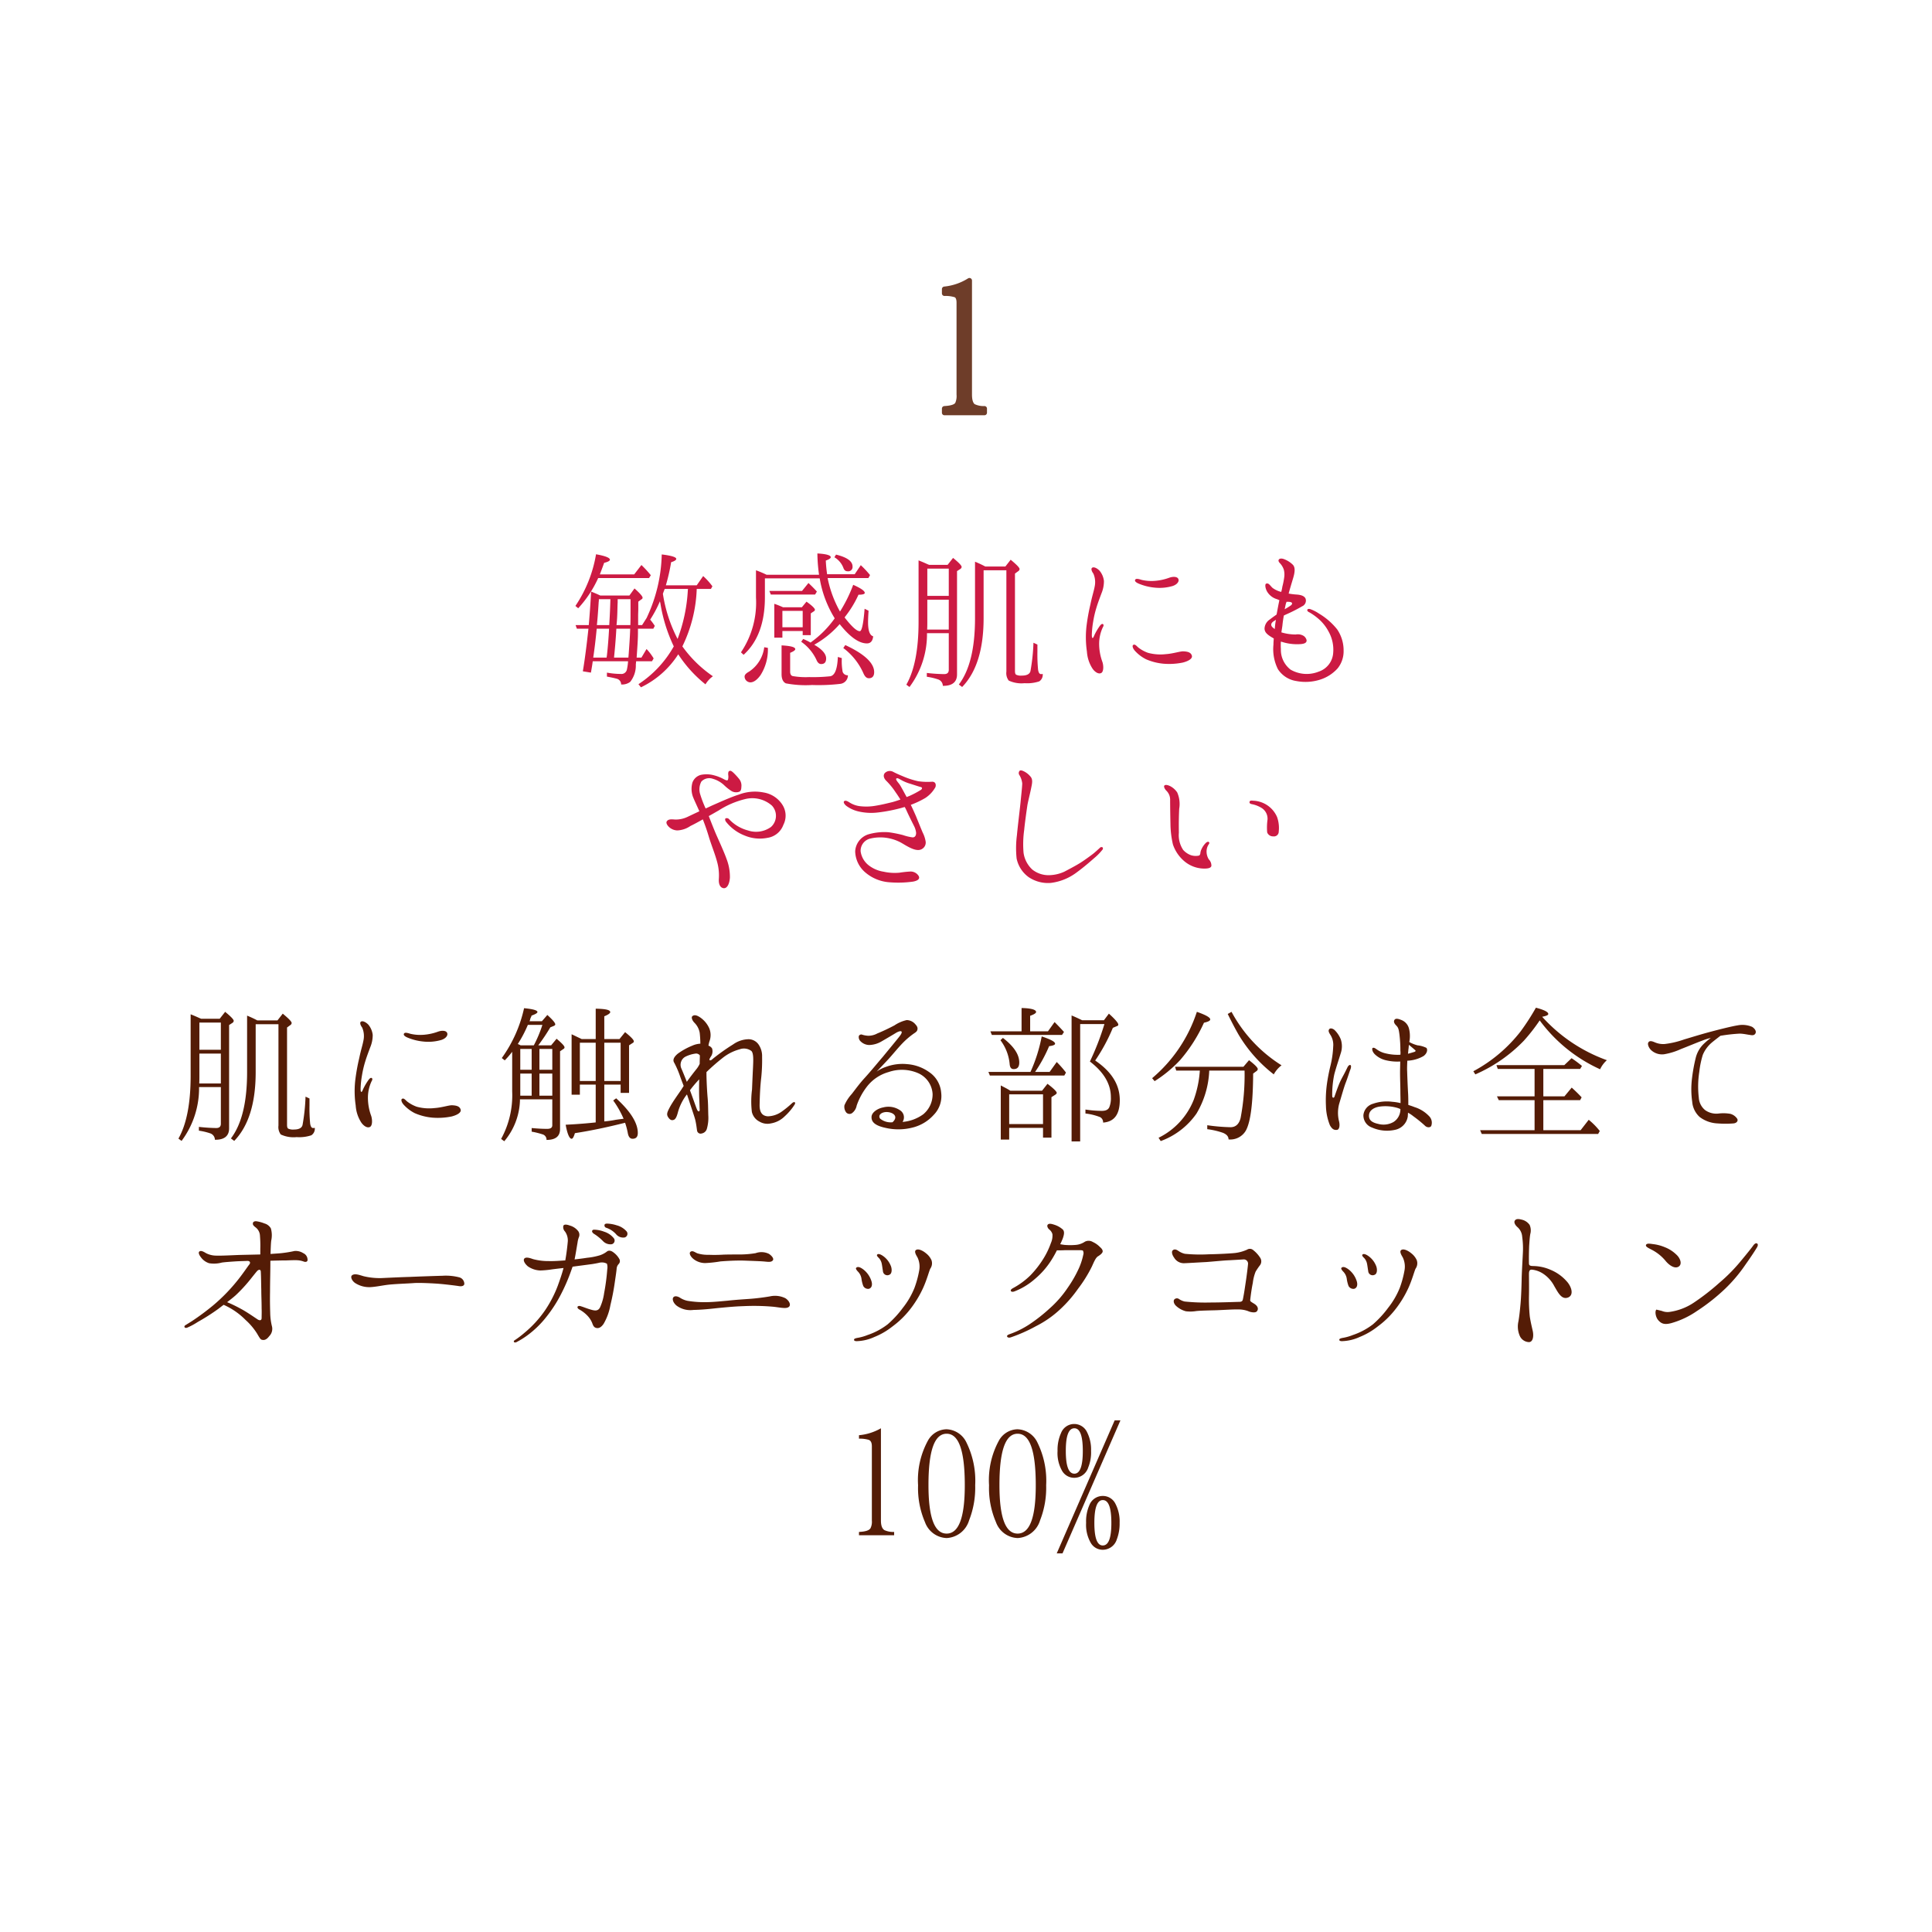 <svg xmlns="http://www.w3.org/2000/svg" width="234.094" height="234.093" viewBox="0 0 234.094 234.093">
  <g id="feature2-1r" transform="translate(-338 -1111)">
    <g id="グループ_108" data-name="グループ 108" transform="translate(0 -119)" opacity="0.8">
      <ellipse id="楕円形_9" data-name="楕円形 9" cx="117.047" cy="117.047" rx="117.047" ry="117.047" transform="translate(338 1230)" fill="none"/>
      <ellipse id="楕円形_10" data-name="楕円形 10" cx="98.172" cy="98.172" rx="98.172" ry="98.172" transform="translate(356.875 1248.875)" fill="none"/>
    </g>
    <g id="グループ_72" data-name="グループ 72" transform="translate(452.439 1144.994)">
      <path id="パス_327" data-name="パス 327" d="M50.165,131.508v-.494c.887-.049,1.41-.225,1.59-.568a2.339,2.339,0,0,0,.182-1.139V118.19c0-.519-.135-.84-.431-.966a4.044,4.044,0,0,0-1.341-.171v-.519a6.971,6.971,0,0,0,3.023-1.038v13.81c0,.741.159,1.211.476,1.435a2.785,2.785,0,0,0,1.341.272v.494Z" transform="translate(-50.165 -115.497)" fill="#6e3d29" stroke="#6e3d29" stroke-linecap="round" stroke-linejoin="round" stroke-width="0.621"/>
    </g>
    <path id="パス_885" data-name="パス 885" d="M-40.36-11.96l.22-.34a13.972,13.972,0,0,0-1.14-1.24l-.88,1.14h-4.16c.16-.42.34-.88.52-1.4.46-.12.7-.24.7-.38q0-.36-1.68-.66a15.879,15.879,0,0,1-2.5,6.26l.34.28a13.7,13.7,0,0,0,2.42-3.66ZM-45.2-5.82c-.06,1.1-.14,2.16-.26,3.22l-.04.28h-1.62c.16-1.06.3-2.24.42-3.5Zm8.3,1.24a17.64,17.64,0,0,1-1.78-5.48c.04-.1.1-.28.18-.48l.04-.1h2.82l-.02.2A19.675,19.675,0,0,1-36.9-4.58Zm-7.7,2.26c.08-.82.2-2,.28-3.5h1.68c-.04,1.14-.12,2.14-.18,3.02l-.04.48Zm-.44-7.08c-.02.78-.06,1.84-.14,3.14h-1.5c.06-.52.14-1.46.22-2.78a1.632,1.632,0,0,0,.02-.36Zm.74,3.14.02-.18c.1-1,.08-1.86.12-2.56v-.4h1.56v1.32c0,.68,0,1.3-.02,1.82Zm2.62-1.14c0-.26.02-.56.02-.82V-9.1l.38-.28a.217.217,0,0,0,.14-.2c0-.16-.32-.54-.98-1.12l-.62.86h-3.52c-.38-.18-.76-.34-1.12-.48-.06,1.28-.16,2.64-.28,4.06h-1.6l.16.44h1.4c-.22,2.02-.44,3.74-.68,5.16l.98.16c.08-.46.16-.9.22-1.38h4.28a6.218,6.218,0,0,1-.14,1,.673.673,0,0,1-.74.54A9.555,9.555,0,0,1-45.46-.5v.48c.64.12,1.06.22,1.26.28a.708.708,0,0,1,.46.68h.14a1.623,1.623,0,0,0,.96-.32,3.187,3.187,0,0,0,.68-2.1l.04-.4H-40l.2-.34a6.318,6.318,0,0,0-.86-1.14l-.62,1.04h-.58c.08-1.18.16-2.2.16-3.04v-.46h1.86l.18-.34a6.214,6.214,0,0,0-.56-.76,14.591,14.591,0,0,0,1.18-2.22l.06.26a19.123,19.123,0,0,0,1.62,5.2A13.184,13.184,0,0,1-41.64.9l.3.38a11,11,0,0,0,4.52-4A15.434,15.434,0,0,0-33.52.92a3.257,3.257,0,0,1,.9-.98,14.835,14.835,0,0,1-3.7-3.62,17.115,17.115,0,0,0,1.74-6.96h1.72l.18-.32A8.05,8.05,0,0,0-33.8-12.2l-.78,1.12h-3.74a23.549,23.549,0,0,0,.64-2.8c.4-.12.62-.26.62-.4,0-.22-.6-.4-1.76-.54a18.825,18.825,0,0,1-1.74,7.5l-.08.18-.56.88h-.48Zm24.2,5c-.06,1.46-.36,2.24-.92,2.34a19.777,19.777,0,0,1-2.56.1,9.2,9.2,0,0,1-1.98-.12c-.2-.04-.32-.22-.32-.54V-2.9c.4-.16.62-.32.62-.44,0-.26-.56-.4-1.66-.46V-.32c0,.58.18.96.52,1.12A12.865,12.865,0,0,0-20.6,1,22.518,22.518,0,0,0-17.18.86a1.043,1.043,0,0,0,.92-1.04A.63.63,0,0,1-16.9-.6,7.292,7.292,0,0,1-17-2.26Zm.66-1.08A7.712,7.712,0,0,1-14.4-.46c.18.42.38.64.68.64.42,0,.64-.26.64-.74,0-1.1-1.18-2.2-3.5-3.28Zm-9.58-.1A4.155,4.155,0,0,1-28.24-.62c-.36.2-.54.38-.54.6a.7.7,0,0,0,.18.46.738.738,0,0,0,.52.24c.38,0,.8-.28,1.22-.86a5.767,5.767,0,0,0,.9-3.32Zm.62-6.82.18.44h5.36l.22-.36c-.26-.3-.6-.64-1.02-1.04l-.78.96Zm7.88-4.08a2.542,2.542,0,0,1,1.08,1.26c.1.3.26.44.52.44a.524.524,0,0,0,.6-.58c0-.64-.68-1.12-2-1.44Zm-3.84,6.5V-6H-24.2V-7.98Zm-2.38-.44c-.36-.16-.7-.3-1.06-.42v4.1h.98v-.8h2.46v.5h.98V-7.68l.36-.24c.1-.06.14-.12.14-.2,0-.16-.34-.5-1.02-.98l-.56.68Zm6.9.52a13.779,13.779,0,0,1-1.5-4.06h4.94l.2-.36a11.942,11.942,0,0,0-1.12-1.2l-.74,1.1h-3.34a15.534,15.534,0,0,1-.16-1.66c.4-.14.6-.28.6-.4,0-.24-.54-.4-1.62-.46a20.236,20.236,0,0,0,.2,2.58h-6.36a12.285,12.285,0,0,0-1.28-.54v3.28a10.8,10.8,0,0,1-1.82,6.66l.32.3c1.7-1.54,2.58-3.86,2.58-6.96v-2.3h6.64a13.349,13.349,0,0,0,1.82,4.84,12.2,12.2,0,0,1-2.8,2.84l-.12.1a9.562,9.562,0,0,0-.9-.44l-.24.34a5.54,5.54,0,0,1,1.84,2.18c.14.34.32.52.58.52.4,0,.6-.22.6-.68,0-.54-.48-1.1-1.44-1.66a11.631,11.631,0,0,0,3.08-2.5q1.86,2.34,3.3,2.34c.44,0,.7-.28.76-.86-.42-.12-.62-.7-.62-1.7,0-.32.02-.8.06-1.4l-.48-.24c-.14,1.82-.34,2.72-.58,2.72-.38,0-.98-.56-1.84-1.66l.06-.1a12.721,12.721,0,0,0,1.62-2.66c.52,0,.76-.08.76-.22,0-.24-.46-.56-1.4-.98A17.443,17.443,0,0,1-17.22-7.9Zm20.16-5V-.62A1.488,1.488,0,0,0,3.22.46,3.639,3.639,0,0,0,5.14.78,4.648,4.648,0,0,0,6.92.56a.942.942,0,0,0,.42-.9c-.06,0-.1.02-.16.02-.22.02-.34-.16-.4-.54a19.584,19.584,0,0,1-.08-2.2V-3.9l-.48-.22A23.459,23.459,0,0,1,5.86-.7c-.08.38-.46.56-1.04.56a1.368,1.368,0,0,1-.68-.1c-.1-.04-.16-.2-.16-.44V-12.5l.38-.28a.348.348,0,0,0,.18-.26c0-.18-.36-.54-1.08-1.14l-.64.82H.38a13.615,13.615,0,0,0-1.24-.58V-7.1C-.86-3.48-1.5-.8-2.82.94l.4.3C-.68-.56.18-3.34.18-7.1v-5.8Zm-9.6,7.18c.02-.34.02-.66.02-.92v-2.7h2.6v3.62Zm2.62-7.38v3.3h-2.6v-3.3Zm-2.58-.54c-.52-.24-.88-.38-1.08-.46v7.44c0,3.3-.48,5.86-1.48,7.62l.38.28A10.671,10.671,0,0,0-6.68-5.28h2.64V-.84c0,.34-.18.52-.56.52A20.526,20.526,0,0,1-6.7-.46V0A7.629,7.629,0,0,1-5.34.32a.835.835,0,0,1,.58.78c1.14.02,1.72-.46,1.72-1.38V-12.8l.4-.26a.343.343,0,0,0,.16-.24c0-.18-.36-.54-1.04-1.1l-.66.84H-6.42ZM18.32-3.86c-.16.08-.08.4.18.7a4.635,4.635,0,0,0,1.36,1.04,6.873,6.873,0,0,0,2.12.54,8.292,8.292,0,0,0,2.34-.14c.7-.18,1.24-.5,1.08-.88-.14-.4-.6-.46-1.04-.48-.42,0-1.22.28-2.1.34A5.725,5.725,0,0,1,20.1-2.9a4.2,4.2,0,0,1-1.12-.6C18.76-3.66,18.54-4,18.32-3.86ZM20.9-10.8a5.626,5.626,0,0,0,2.2-.2c.58-.2.82-.6.66-.88-.14-.26-.62-.28-1.08-.12a6.5,6.5,0,0,1-1.74.38,5.241,5.241,0,0,1-1.62-.12c-.44-.14-.7-.18-.78,0s.16.34.44.46A6.6,6.6,0,0,0,20.9-10.8ZM12.7-3.04a4.279,4.279,0,0,0,.68,2.06c.28.4.7.68,1.02.54.32-.12.34-.82.18-1.34a6.393,6.393,0,0,1-.4-2.24,4.678,4.678,0,0,1,.44-1.96c.1-.16.14-.32.02-.4-.12-.06-.24.04-.38.22a7.292,7.292,0,0,0-.64,1.08c-.08.18-.14.38-.24.38-.08,0-.1-.24-.08-.58a10.979,10.979,0,0,1,.16-1.42,12.345,12.345,0,0,1,.4-1.7c.16-.54.46-1.32.6-1.7a3.853,3.853,0,0,0,.3-1.5,2.356,2.356,0,0,0-.54-1.26c-.28-.28-.68-.5-.9-.34-.16.14-.02.46.16.7a2.574,2.574,0,0,1,.16,1.56c-.12.64-.3,1.12-.52,2.18a24.072,24.072,0,0,0-.48,2.7A11.911,11.911,0,0,0,12.7-3.04ZM35.18-6c-.24-.24-.2-.52.2-.76.08-.04.14-.1.22-.14a9.007,9.007,0,0,0-.14,1.12A2.689,2.689,0,0,1,35.18-6Zm1.96-3.08c.56.02.46.3.26.44a7.769,7.769,0,0,1-.74.46c.06-.26.1-.54.18-.78a.284.284,0,0,0,.04-.12Zm5.88,3.34a8.073,8.073,0,0,0-2.18-1.9,4.72,4.72,0,0,0-1.04-.54c-.14-.06-.34-.06-.38.04-.08.14.06.26.24.34a6.817,6.817,0,0,1,1,.7,5.333,5.333,0,0,1,1.36,1.7,4.457,4.457,0,0,1,.52,2.48,2.565,2.565,0,0,1-1.76,2.3,3.9,3.9,0,0,1-3.4-.24,3.019,3.019,0,0,1-1.18-2.5,6.75,6.75,0,0,1,0-.9c.16.04.34.1.5.14a6.068,6.068,0,0,0,1.94.16c.4-.04.6-.14.66-.32.08-.18-.12-.54-.36-.68A1.36,1.36,0,0,0,38-5.12a6.022,6.022,0,0,1-1.74-.26c.04-.26.08-.5.12-.78q.06-.63.18-1.26c.16-.08.34-.16.52-.24a18.023,18.023,0,0,0,1.7-.88.744.744,0,0,0,.42-.9c-.12-.32-.5-.48-1.08-.52a8.191,8.191,0,0,1-.98-.12c.16-.6.36-1.24.5-1.72.26-.82.34-1.44,0-1.78a3.042,3.042,0,0,0-1.14-.7c-.28-.08-.48-.04-.56.1s.02.3.2.48a2.092,2.092,0,0,1,.42.74,2.387,2.387,0,0,1,.04.94,9.7,9.7,0,0,1-.22,1.1,4.679,4.679,0,0,1-.14.64,2.945,2.945,0,0,1-1.04-.48c-.3-.26-.46-.64-.78-.52-.16.04-.14.5.1.94a2.052,2.052,0,0,0,1.14.92c.14.04.24.1.36.14-.1.44-.2,1-.34,1.74-.34.24-.62.44-.82.6a1.383,1.383,0,0,0-.64,1.08c0,.44.28.72.88,1.08.08.04.16.1.24.14-.02.24-.04.5-.04.74a5.431,5.431,0,0,0,.54,2.98A3.235,3.235,0,0,0,38.08.52,5.871,5.871,0,0,0,40.92.36a4.805,4.805,0,0,0,2.16-1.38,3.3,3.3,0,0,0,.72-2.14A4.52,4.52,0,0,0,43.02-5.74Zm-69.5,19.76a5.451,5.451,0,0,0-3,.26c-1.02.32-2.32.92-3.24,1.32-.22.1-.5.24-.78.36a13.083,13.083,0,0,1-.64-1.66,2,2,0,0,1,.12-1.6,1.319,1.319,0,0,1,1.38-.34,3.346,3.346,0,0,1,1.36.76,5.676,5.676,0,0,0,.9.72,1.087,1.087,0,0,0,.98.08c.24-.14.22-.44.24-.74a1.287,1.287,0,0,0-.3-.82,8.391,8.391,0,0,0-.58-.64c-.18-.18-.38-.36-.52-.32-.22.02-.22.3-.2.52a1.352,1.352,0,0,1-.04.58c-.12.12-.32,0-.52-.1a5.038,5.038,0,0,0-1.1-.44,3.46,3.46,0,0,0-1.62-.08,1.484,1.484,0,0,0-1.06.94,2.807,2.807,0,0,0,.06,1.72c.18.46.48,1.08.78,1.76-.6.28-1.14.54-1.44.68a3.307,3.307,0,0,1-1.52.32c-.46-.04-.82-.06-1,.24-.1.2.08.48.3.68a1.54,1.54,0,0,0,1,.4,3.069,3.069,0,0,0,1.58-.54c.34-.16.9-.46,1.5-.8.26.66.52,1.4.76,2.22.36,1.14.76,2.08,1.02,3.12a6.092,6.092,0,0,1,.16,1.88c-.04.6.14,1.06.58,1.12.42.04.7-.5.76-1.26a6.007,6.007,0,0,0-.42-2.32c-.28-.8-.96-2.28-1.24-2.92-.22-.5-.6-1.46-.9-2.24.44-.24.88-.5,1.2-.68a10.433,10.433,0,0,1,3.14-1.36,3.6,3.6,0,0,1,3.32.78,1.819,1.819,0,0,1-.12,2.58,3.083,3.083,0,0,1-2.8.42,4.8,4.8,0,0,1-2.26-1.34.379.379,0,0,0-.44-.12c-.08.04-.08.24.04.4a5.364,5.364,0,0,0,2.32,1.7,4.722,4.722,0,0,0,2.7.26,2.43,2.43,0,0,0,1.94-1.58,2.429,2.429,0,0,0-.14-2.46A3.333,3.333,0,0,0-26.48,14.02Zm20.4-1.3a7.869,7.869,0,0,1-1.66-.06,10.08,10.08,0,0,1-1.9-.62c-.44-.18-.84-.36-1.14-.52a.849.849,0,0,0-1.02.16c-.24.3-.08.68.22.96A8.464,8.464,0,0,1-10.48,14c.16.22.36.52.58.88-.36.12-.7.24-1.02.32-.66.16-1.32.32-1.94.42a6.486,6.486,0,0,1-1.96.06,3,3,0,0,1-1.2-.42c-.2-.12-.5-.34-.7-.18-.12.12.02.36.26.56a3.945,3.945,0,0,0,1.4.66,6.793,6.793,0,0,0,2.48.14A19.376,19.376,0,0,0-9.8,15.9l.42-.12a4.2,4.2,0,0,1,.26.52c.34.74.74,1.52.88,1.8a2.427,2.427,0,0,1,.24.78c.02.38-.16.6-.44.58a5.936,5.936,0,0,1-1.16-.28,14.933,14.933,0,0,0-1.74-.34,6.97,6.97,0,0,0-2.46.26,2.283,2.283,0,0,0-1.58,2.06,3.465,3.465,0,0,0,1.24,2.56,5.029,5.029,0,0,0,2.88,1.18,13.1,13.1,0,0,0,2.9-.08c.62-.12.86-.36.66-.7a1.141,1.141,0,0,0-.98-.52,11.924,11.924,0,0,0-1.32.14,6.185,6.185,0,0,1-1.94-.12,3.916,3.916,0,0,1-1.76-.74,2.591,2.591,0,0,1-1.02-1.72,1.515,1.515,0,0,1,1.2-1.56,5.219,5.219,0,0,1,2.36,0,5.163,5.163,0,0,1,1.54.62c.96.58,1.8,1.02,2.38.62a.891.891,0,0,0,.4-.86,3.638,3.638,0,0,0-.36-1.1c-.18-.42-.6-1.46-.82-2-.14-.32-.38-.86-.62-1.36A11.055,11.055,0,0,0-6.9,14.7a3.751,3.751,0,0,0,1.24-1.32C-5.56,13.1-5.62,12.7-6.08,12.72Zm-1.36,1a11.633,11.633,0,0,1-1.36.72c-.1.04-.22.08-.34.14-.3-.54-.72-1.34-.88-1.56-.18-.24-.48-.56-.38-.68.12-.12.32.02.58.16a5.037,5.037,0,0,0,1.1.46c.5.16,1.04.34,1.28.4C-7.22,13.4-7.24,13.6-7.44,13.72ZM4.22,19.18a12.079,12.079,0,0,0-.04,2.84,3.7,3.7,0,0,0,1.46,2.26,4.194,4.194,0,0,0,2.68.7,6.513,6.513,0,0,0,3.12-1.26c1.04-.76,1.9-1.54,2.32-1.9a6.476,6.476,0,0,0,.8-.84.225.225,0,0,0,.02-.32.278.278,0,0,0-.34.1c-.1.08-.58.54-.88.76-.32.24-1.08.8-1.58,1.1-.52.32-1.4.78-1.82,1a4.649,4.649,0,0,1-1.76.42,3.166,3.166,0,0,1-2.12-.68,3.405,3.405,0,0,1-1.06-2.04,12.5,12.5,0,0,1,.08-2.78c.06-.7.32-2.56.4-3.06.1-.52.34-1.46.44-1.98.1-.5.24-1.02-.06-1.38a2.414,2.414,0,0,0-.78-.64c-.2-.1-.44-.2-.56-.08a.419.419,0,0,0-.02.52,2.411,2.411,0,0,1,.34,1c0,.4-.14,1.6-.2,2.26C4.6,15.8,4.28,18.44,4.22,19.18ZM32.7,15.44a3.521,3.521,0,0,1,1.2.48,1.538,1.538,0,0,1,.68,1.4,6.942,6.942,0,0,0-.04,1.54.749.749,0,0,0,.74.48.576.576,0,0,0,.66-.58,3.957,3.957,0,0,0-.2-1.76,3.275,3.275,0,0,0-2.88-1.98c-.32-.04-.44,0-.46.16C32.38,15.3,32.46,15.4,32.7,15.44Zm-10.34-1.6a1.527,1.527,0,0,1,.42,1.14c0,.62.02,1.96.04,2.84a11.569,11.569,0,0,0,.3,2.5,4.577,4.577,0,0,0,1.44,2.08,3.76,3.76,0,0,0,2.22.84c.5.02.94-.04,1-.32a1.07,1.07,0,0,0-.32-.8,1.82,1.82,0,0,1-.26-1.06,1.523,1.523,0,0,1,.26-.76c.1-.12.08-.24,0-.28-.04-.06-.22-.02-.36.12a2.561,2.561,0,0,0-.54.8,1.383,1.383,0,0,0-.12.48c-.02.08-.06.24-.22.26a1.883,1.883,0,0,1-.92-.06,2.322,2.322,0,0,1-.94-.64,3.21,3.21,0,0,1-.52-2.08c-.02-1.2,0-2.06.04-2.9a3.479,3.479,0,0,0-.24-1.98,2.29,2.29,0,0,0-.84-.76c-.2-.1-.62-.26-.74-.04C22,13.38,22.18,13.68,22.36,13.84Z" transform="translate(457 1193)" fill="#cc1a43"/>
    <path id="パス_1228" data-name="パス 1228" d="M-85.26-12.9V-.62A1.488,1.488,0,0,0-84.98.46a3.639,3.639,0,0,0,1.92.32A4.648,4.648,0,0,0-81.28.56a.942.942,0,0,0,.42-.9c-.06,0-.1.02-.16.02-.22.02-.34-.16-.4-.54a19.583,19.583,0,0,1-.08-2.2V-3.9l-.48-.22A23.459,23.459,0,0,1-82.34-.7c-.08.38-.46.56-1.04.56a1.368,1.368,0,0,1-.68-.1c-.1-.04-.16-.2-.16-.44V-12.5l.38-.28a.348.348,0,0,0,.18-.26c0-.18-.36-.54-1.08-1.14l-.64.82h-2.44a13.615,13.615,0,0,0-1.24-.58V-7.1c0,3.62-.64,6.3-1.96,8.04l.4.3c1.74-1.8,2.6-4.58,2.6-8.34v-5.8Zm-9.6,7.18c.02-.34.02-.66.02-.92v-2.7h2.6v3.62Zm2.62-7.38v3.3h-2.6v-3.3Zm-2.58-.54c-.52-.24-.88-.38-1.08-.46v7.44c0,3.3-.48,5.86-1.48,7.62l.38.28a10.671,10.671,0,0,0,2.12-6.52h2.64V-.84c0,.34-.18.52-.56.52a20.526,20.526,0,0,1-2.1-.14V0a7.629,7.629,0,0,1,1.36.32.835.835,0,0,1,.58.78c1.14.02,1.72-.46,1.72-1.38V-12.8l.4-.26a.343.343,0,0,0,.16-.24c0-.18-.36-.54-1.04-1.1l-.66.84h-2.24Zm24.54,9.78c-.16.08-.08.4.18.7a4.635,4.635,0,0,0,1.36,1.04,6.873,6.873,0,0,0,2.12.54,8.292,8.292,0,0,0,2.34-.14c.7-.18,1.24-.5,1.08-.88-.14-.4-.6-.46-1.04-.48-.42,0-1.22.28-2.1.34A5.725,5.725,0,0,1-68.5-2.9a4.2,4.2,0,0,1-1.12-.6C-69.84-3.66-70.06-4-70.28-3.86Zm2.58-6.94a5.626,5.626,0,0,0,2.2-.2c.58-.2.82-.6.66-.88-.14-.26-.62-.28-1.08-.12a6.5,6.5,0,0,1-1.74.38,5.241,5.241,0,0,1-1.62-.12c-.44-.14-.7-.18-.78,0s.16.34.44.46A6.6,6.6,0,0,0-67.7-10.8Zm-8.2,7.76a4.279,4.279,0,0,0,.68,2.06c.28.4.7.68,1.02.54.32-.12.34-.82.18-1.34a6.393,6.393,0,0,1-.4-2.24,4.678,4.678,0,0,1,.44-1.96c.1-.16.14-.32.02-.4-.12-.06-.24.04-.38.22a7.291,7.291,0,0,0-.64,1.08c-.08.18-.14.38-.24.38-.08,0-.1-.24-.08-.58a10.978,10.978,0,0,1,.16-1.42,12.345,12.345,0,0,1,.4-1.7c.16-.54.46-1.32.6-1.7a3.853,3.853,0,0,0,.3-1.5,2.356,2.356,0,0,0-.54-1.26c-.28-.28-.68-.5-.9-.34-.16.14-.02.46.16.7a2.574,2.574,0,0,1,.16,1.56c-.12.64-.3,1.12-.52,2.18a24.071,24.071,0,0,0-.48,2.7A11.911,11.911,0,0,0-75.9-3.04Zm32.1-7.62v4.64h-1.98v-4.64Zm-3.02,4.64h-1.92v-4.64h1.92Zm-1.7-5.08-.16-.08c-.36-.16-.7-.34-1.06-.5v7.32h1V-5.58h1.92V-1c-.76.08-1.96.2-3.64.28.2,1.12.46,1.7.72,1.7.14,0,.26-.22.4-.68,1.84-.28,3.86-.7,6.08-1.26a8.879,8.879,0,0,1,.32,1.2c.08.5.28.74.58.74.42,0,.64-.22.64-.7,0-1.2-.86-2.6-2.62-4.2l-.36.26a11.506,11.506,0,0,1,1.26,2.22c-.06,0-.36.04-.94.12a12.051,12.051,0,0,1-1.22.18l-.18.02V-5.58h1.98v1h1.02v-5.76l.46-.3a.214.214,0,0,0,.12-.18c0-.18-.34-.54-1.06-1.12l-.68.84h-1.84v-2.76c.5-.2.72-.38.72-.5,0-.28-.58-.4-1.76-.42v3.68Zm-7.44,4.18h1.38v2.68h-1.38Zm1.38-2.98v2.52h-1.38V-9.9Zm-1.34-.44a2.833,2.833,0,0,0-.34-.16,14.827,14.827,0,0,0,1.22-2.32h1.76a15.092,15.092,0,0,1-1.04,2.48Zm2.28,2.96V-9.9h1.56v2.52Zm0,3.14V-6.92h1.56v2.68Zm1.56,3.58c0,.28-.18.44-.62.44-.64,0-1.24-.04-1.88-.1V.12a9.333,9.333,0,0,1,1.3.32.663.663,0,0,1,.5.68c1.1,0,1.64-.44,1.64-1.32V-9.62l.44-.3a.191.191,0,0,0,.1-.18c0-.16-.32-.5-.96-1.04l-.66.8h-1.56a23,23,0,0,0,1.46-2.18l.44-.18c.12-.06.16-.12.16-.18q0-.27-.96-1.14l-.66.76h-1.5l.06-.14a1.032,1.032,0,0,1,.12-.36.46.46,0,0,0,.06-.18c.5-.18.72-.32.72-.44,0-.2-.54-.36-1.62-.46A16.329,16.329,0,0,1-58.2-8.8l.36.28a10.411,10.411,0,0,0,.9-1.04v4.8A11.013,11.013,0,0,1-58.28,1l.38.28A8.048,8.048,0,0,0-56-3.62V-3.8h3.92Zm29.06-2.68a12.178,12.178,0,0,1-1.22,1,3.018,3.018,0,0,1-1.72.6c-.62-.04-1.02-.4-1-1.4.02-.98.06-2.14.2-3.32a20.551,20.551,0,0,0,.1-2.5,2.453,2.453,0,0,0-.44-1.5,1.485,1.485,0,0,0-1.24-.62,3.336,3.336,0,0,0-1.82.62A25.057,25.057,0,0,0-32.64-8.7c-.22.22-.34.2-.4.12-.04-.04.08-.26.24-.5a1.14,1.14,0,0,0,.08-.88.806.806,0,0,0-.44-.34,3.96,3.96,0,0,1,.12-.52,2.154,2.154,0,0,0-.02-1.58,3.138,3.138,0,0,0-1.04-1.28c-.42-.3-.76-.4-1-.2-.16.12-.06.48.22.78a2.283,2.283,0,0,1,.66,1.24,12.308,12.308,0,0,1,.08,1.32,2.7,2.7,0,0,0-.98.24,8.2,8.2,0,0,0-1.74.96c-.46.38-.68.76-.44,1.12a11.355,11.355,0,0,1,.74,1.74c.1.28.24.64.4,1.06-.1.16-.2.3-.28.44-.52.76-1.04,1.48-1.38,2.1-.34.64-.44.88-.24,1.22.22.34.42.44.66.36.24-.06.4-.36.56-1a6.209,6.209,0,0,1,1.06-2.08h.02c.08.2.14.42.22.64.34,1.06.62,1.84.78,2.42.14.6.18,1.06.22,1.3a.432.432,0,0,0,.56.36.789.789,0,0,0,.62-.54,4.822,4.822,0,0,0,.18-1.68c-.02-.88-.02-1.46-.08-2.12-.06-.68-.12-1.74-.14-2.76V-7.1a25.3,25.3,0,0,1,1.94-1.7,5.709,5.709,0,0,1,2.08-1.06,1.526,1.526,0,0,1,1.42.2c.28.28.24,1.1.2,2-.04.8-.08,1.7-.12,2.68a11.093,11.093,0,0,0-.02,2.7,1.755,1.755,0,0,0,.92,1.18,1.889,1.889,0,0,0,1.38.22,3.091,3.091,0,0,0,1.68-.86,7,7,0,0,0,1.2-1.42C-22.54-3.46-22.78-3.56-23.02-3.34Zm-11.54.74c-.14-.34-.48-1.34-.84-2.3a15.2,15.2,0,0,1,1.12-1.32c-.02.86-.02,1.62,0,2.22.04.82.04,1.2.06,1.46C-34.22-2.28-34.42-2.24-34.56-2.6Zm.34-5.5a3.05,3.05,0,0,1-.46.72c-.22.28-.68.86-1.1,1.46-.26-.66-.48-1.2-.68-1.66a1.112,1.112,0,0,1,.5-1.38,3.879,3.879,0,0,1,1.24-.38.558.558,0,0,1,.52.22C-34.2-8.82-34.22-8.46-34.22-8.1ZM-4.96-4.6A3.323,3.323,0,0,0-6.42-7.1a5.257,5.257,0,0,0-2.64-.96,5.767,5.767,0,0,0-2.62.34,4.243,4.243,0,0,0-1.1.56c.94-.98,1.42-1.5,1.42-1.5.48-.52,1.14-1.34,1.68-1.9a9.546,9.546,0,0,1,1.42-1.22c.28-.18.38-.28.42-.46s.02-.36-.24-.64a1.4,1.4,0,0,0-1.06-.52,4.366,4.366,0,0,0-1.48.64c-.68.36-1.48.74-2.08.98a2.273,2.273,0,0,1-1.12.28,2.974,2.974,0,0,1-.68-.12.32.32,0,0,0-.44.16.7.7,0,0,0,.22.64,1.531,1.531,0,0,0,1.04.44,3.1,3.1,0,0,0,1.5-.44c.56-.32,1.54-.9,1.76-1.04.2-.12.54-.26.64-.16.1.08,0,.3-.22.58-.22.3-1.6,1.96-2.02,2.48-.44.5-1.52,1.82-2.2,2.56s-1.2,1.48-1.58,1.96a4.85,4.85,0,0,0-.88,1.36,1.114,1.114,0,0,0,.22.88.541.541,0,0,0,.66.1,1.447,1.447,0,0,0,.6-.94A8.037,8.037,0,0,1-14-5.28,5.033,5.033,0,0,1-11.34-7.1a4.951,4.951,0,0,1,3.56.12A2.937,2.937,0,0,1-6-4.44,3.122,3.122,0,0,1-7.14-1.98a4.95,4.95,0,0,1-2.5.92A1.008,1.008,0,0,0-9.9-2.44a2.5,2.5,0,0,0-2.08-.38c-.66.12-1.44.6-1.42,1.2,0,.6.48,1.02,1.7,1.28A6.894,6.894,0,0,0-8.5-.36,5.092,5.092,0,0,0-5.84-1.94,3.246,3.246,0,0,0-4.96-4.6Zm-5.9,3.58a2.035,2.035,0,0,1-1.5-.44c-.28-.4.12-.78.76-.8C-10.78-2.26-10.08-1.72-10.86-1.02ZM2.22-10.96A5.619,5.619,0,0,1,3.34-8.04c.04.4.2.58.48.58.46,0,.68-.26.68-.8,0-.98-.66-1.96-1.98-2.98ZM13.7-8.5a22,22,0,0,0,2.14-3.96l.52-.22c.12-.04.14-.1.14-.18,0-.18-.38-.64-1.14-1.32l-.6.8H12.12c-.34-.16-.74-.36-1.28-.58V1.3h1.04V-12.92h2.94a32.2,32.2,0,0,1-1.76,4.54c1.72,1.32,2.54,2.76,2.54,4.32a2.846,2.846,0,0,1-.2,1.24c-.14.28-.42.42-.9.42a13.612,13.612,0,0,1-1.98-.16v.48a6.985,6.985,0,0,1,1.78.44.709.709,0,0,1,.36.66c1.36-.1,2.02-1,2.02-2.72C16.68-5.56,15.7-7.14,13.7-8.5ZM.76-7.12l.18.44H9.96l.2-.36A11.925,11.925,0,0,0,9.04-8.32l-.86,1.2H6.42a17.8,17.8,0,0,0,1.7-3.12q.72-.09.72-.3c0-.24-.54-.52-1.62-.88a18.825,18.825,0,0,1-1.36,4.3ZM1-12.04l.18.44h8.5l.24-.36q-.51-.57-1.14-1.2l-.8,1.12H5.82v-1.88c.46-.16.72-.32.72-.46,0-.28-.6-.46-1.76-.48v2.82ZM7.38-4.4V-.8H3.28V-4.4ZM3.42-4.84c-.44-.28-.82-.46-1.16-.64V1.08H3.28V-.34h4.1V.84H8.4v-4.9l.44-.28c.12-.08.2-.16.2-.24,0-.16-.38-.54-1.12-1.1l-.66.84ZM20.9-6a15.568,15.568,0,0,0,3.08-2.54,18.724,18.724,0,0,0,2.9-4.54c.52-.12.76-.24.76-.4,0-.24-.54-.54-1.62-.92A17.7,17.7,0,0,1,20.6-6.36Zm8.86-8.14c.46.94.9,1.78,1.3,2.48a17.242,17.242,0,0,0,4.28,4.84,3.452,3.452,0,0,1,.94-1.1,17.321,17.321,0,0,1-6.06-6.48ZM26.38-7.28a12.924,12.924,0,0,1-.74,3.54A8.7,8.7,0,0,1,21.38.86l.26.4a9.085,9.085,0,0,0,4.34-3.34,11.026,11.026,0,0,0,1.54-5.2H31.8a27.844,27.844,0,0,1-.48,5.74c-.18.74-.6,1.12-1.22,1.12a23.017,23.017,0,0,1-2.82-.24v.48a9.259,9.259,0,0,1,1.9.44c.44.18.68.44.68.8a2.177,2.177,0,0,0,2.1-1.08c.58-1.06.86-3.36.88-6.9l.38-.28a.348.348,0,0,0,.18-.26c0-.18-.36-.54-1.06-1.08l-.68.8H23.38l.14.46ZM50.68-2.6a1.808,1.808,0,0,1-.82,1.54A2.438,2.438,0,0,1,48-.82c-.84-.18-1.18-.52-1.12-1.1.06-.6.7-.92,1.3-1a5.226,5.226,0,0,1,2.2.18c.1.04.22.08.3.12Zm1.74-7.2c.14.08.14.2-.06.26s-.46.14-.76.22c.04-.28.04-.5.08-.7a2.215,2.215,0,0,1,.04-.38C52-10.16,52.32-9.9,52.42-9.8Zm1.72,8.02a4.128,4.128,0,0,0-1.76-1.08c-.24-.1-.5-.18-.74-.26,0-.42,0-.88-.02-1.3-.06-1.02-.1-2.14-.12-2.78-.02-.28,0-.78.02-1.28a4.22,4.22,0,0,0,1.96-.56c.48-.34.52-.84.34-1a3.2,3.2,0,0,0-1.06-.3,4.179,4.179,0,0,1-1-.4,3.7,3.7,0,0,0-.04-1.64,1.526,1.526,0,0,0-1-1.06c-.44-.18-.66-.14-.76.02-.12.2-.04.42.22.68.24.24.3.44.38,1.04a15.907,15.907,0,0,1,.12,2.02,1.92,1.92,0,0,1,0,.48,6.206,6.206,0,0,1-1.76-.16,2.907,2.907,0,0,1-.94-.38c-.28-.18-.48-.38-.66-.28-.1.04-.08.44.28.78a2.859,2.859,0,0,0,1.38.72,5.85,5.85,0,0,0,1.68.14c0,.42-.02.9-.02,1.3,0,.9.04,1.68.04,2.34,0,.42.02.92.02,1.4a6.1,6.1,0,0,0-1-.16,5.075,5.075,0,0,0-2.34.24A1.6,1.6,0,0,0,46.2-1.9,1.551,1.551,0,0,0,47.24-.38a4.506,4.506,0,0,0,2.78.28,1.952,1.952,0,0,0,1.56-1.64c0-.12.02-.26.02-.44a4.2,4.2,0,0,1,.66.44A15.3,15.3,0,0,1,53.64-.62c.26.28.68.26.78.04A1.124,1.124,0,0,0,54.14-1.78Zm-9.5-6.16c-.14-.08-.3.1-.4.32-.4.84-.56,1.06-.82,1.6s-.58,1.48-.72,1.88c-.04.18-.28.24-.28-.1a11.71,11.71,0,0,1,.26-2.62c.28-1.02.6-1.94.76-2.48a2.67,2.67,0,0,0,.02-1.72,3.315,3.315,0,0,0-.7-1.08c-.2-.22-.56-.34-.7-.16s-.06.38.12.66a2.236,2.236,0,0,1,.36,1.44,11.791,11.791,0,0,1-.32,2.28,21.961,21.961,0,0,0-.46,2.4A14.581,14.581,0,0,0,41.66-3a6.7,6.7,0,0,0,.48,2.34c.3.54.56.6.88.56.3-.06.34-.62.22-1.06a4.252,4.252,0,0,1,.02-2.08c.26-.86.58-2.02.8-2.58s.48-1.42.58-1.64C44.72-7.7,44.72-7.9,44.64-7.94ZM72.46-3.7l.18-.34c-.5-.54-.92-.92-1.2-1.18l-.88,1.06H68V-7.48h4.46l.22-.36a12.076,12.076,0,0,0-1.26-.94l-.88.84H62.32l.16.46h4.46v3.32H62.38l.22.46h4.34V-.06h-6.6l.2.46h14.1l.2-.36A8.652,8.652,0,0,0,73.5-1.32L72.52-.06H68V-3.7Zm-4.6-10.1c.5-.1.74-.2.74-.34,0-.24-.5-.5-1.5-.76a27.9,27.9,0,0,1-1.86,2.88A18.018,18.018,0,0,1,59.52-7.2l.24.38a18.241,18.241,0,0,0,5.88-4.08,22.221,22.221,0,0,0,1.92-2.46,18.661,18.661,0,0,0,7.32,5.92,3.37,3.37,0,0,1,.82-1.1A19.356,19.356,0,0,1,67.86-13.8ZM82.64-9.26A8.212,8.212,0,0,0,84.7-9.9c.64-.24,1.82-.74,2.58-1.02a6.664,6.664,0,0,1,1.02-.32,7.917,7.917,0,0,0-.96.82,3.537,3.537,0,0,0-.88,1.62,20.166,20.166,0,0,0-.44,2.42,10.64,10.64,0,0,0,.02,2.88,2.785,2.785,0,0,0,.9,1.84,3.854,3.854,0,0,0,2.16.78,12.373,12.373,0,0,0,1.94,0c.42-.04.6-.34.44-.58a1.449,1.449,0,0,0-.82-.58,4.905,4.905,0,0,0-1.4-.04,2.346,2.346,0,0,1-1.64-.4,2.09,2.09,0,0,1-.78-1.5,11.533,11.533,0,0,1,.06-3.16,11,11,0,0,1,.42-2.04,3.908,3.908,0,0,1,1.1-1.5c.36-.3.76-.6,1.04-.82.04,0,.1-.02.14-.02a19.819,19.819,0,0,1,2.22-.24c.5.02.88.12,1.22.16.3.06.52.06.66-.18.14-.26-.06-.58-.4-.8a3.02,3.02,0,0,0-1.76-.18c-.64.1-2.02.44-3.22.76-1.22.32-2.62.76-3.24.94a10.768,10.768,0,0,1-2.38.56,2.555,2.555,0,0,1-1.18-.2c-.28-.12-.6-.24-.76-.04-.2.22.02.7.28.96A1.944,1.944,0,0,0,82.64-9.26ZM-87.3,22.7c0,.3-.22.34-.5.16-.54-.36-1.34-.92-2.06-1.3a16.6,16.6,0,0,0-1.62-.78c.36-.28.68-.52,1.04-.84a18.267,18.267,0,0,0,1.74-1.88c.48-.6.7-.88.86-1.06.16-.16.34-.2.42-.04,0,.04.02.08.02.12.04.74.04,1.46.06,2.24,0,.74.04,1.3.04,2.24C-87.28,21.9-87.3,22.4-87.3,22.7Zm5.04-7.86a1.681,1.681,0,0,0-1.06-.26,14.4,14.4,0,0,1-1.58.26c-.38.04-.84.06-1.32.1.02-.66.04-1.24.08-1.6a3.053,3.053,0,0,0-.04-1.5,1.291,1.291,0,0,0-.78-.6,4.268,4.268,0,0,0-.94-.26c-.28-.04-.46.08-.46.26-.02.18.1.3.36.5a1.342,1.342,0,0,1,.5,1,14.886,14.886,0,0,1,.04,1.56V15c-.76.02-1.78.04-2.6.06-.96.04-2.12.1-2.72.08a2.737,2.737,0,0,1-1.26-.3c-.26-.16-.6-.36-.8-.2-.16.12-.04.42.2.72a1.946,1.946,0,0,0,.98.7,3.6,3.6,0,0,0,1.54-.08c.42-.06,1.06-.1,1.62-.14.66-.04,1.12-.04,1.48-.06.34,0,.38.24.24.42-.16.18-.8,1.16-1.52,2.04a21.354,21.354,0,0,1-2.84,2.9,30.166,30.166,0,0,1-2.58,1.92c-.22.14-.54.34-.8.5-.26.14-.12.44.22.3a8.281,8.281,0,0,0,1.26-.68,25.219,25.219,0,0,0,2.48-1.58c.24-.18.44-.34.66-.5a8.651,8.651,0,0,1,2.66,1.84,7.736,7.736,0,0,1,1.36,1.6c.22.36.4.72.56.78.3.1.6.04.94-.42a1.258,1.258,0,0,0,.32-1.24,7.267,7.267,0,0,1-.2-1.6c-.02-.62-.04-1.46-.02-2.56,0-1.26.04-2.4.04-3.48v-.26c.56-.02,1.56-.04,1.94-.04.54-.02,1.04-.04,1.34-.02a2.635,2.635,0,0,1,.82.18c.16.04.46.04.4-.32A.863.863,0,0,0-82.26,14.84Zm18.94,2.94a6.473,6.473,0,0,0-2.06-.2c-.8.02-3.14.1-3.98.14-.86.02-2.56.1-3.38.14a8.311,8.311,0,0,1-2.18-.22c-.5-.14-1.08-.38-1.42-.12-.22.16-.06.62.34.92a3.15,3.15,0,0,0,1.8.52c.7-.02,1.56-.22,2.3-.3.94-.1,2.4-.14,3.12-.2.74-.04,2.32.04,3.04.1s1.86.2,2.26.26c.42.08.7,0,.74-.24A.823.823,0,0,0-63.32,17.78Zm20-4.84a.461.461,0,0,0,.24-.74,2.429,2.429,0,0,0-1.22-.74,4.148,4.148,0,0,0-1.12-.2c-.08,0-.26,0-.32.12a.293.293,0,0,0,.18.38,2.755,2.755,0,0,1,1.22.8A1.115,1.115,0,0,0-43.32,12.94Zm-1.56.82a.458.458,0,0,0,.26-.72,2.435,2.435,0,0,0-1.18-.8A3.655,3.655,0,0,0-46.9,12c-.1,0-.26-.02-.32.08-.1.12,0,.28.16.4a5.806,5.806,0,0,1,1.14.92A1.244,1.244,0,0,0-44.88,13.76ZM-56.42,25.62a9.952,9.952,0,0,0,1.32-.82,11.774,11.774,0,0,0,2.32-2.26,16.207,16.207,0,0,0,1.68-2.58,22.143,22.143,0,0,0,1.3-2.98c.06-.16.12-.34.18-.5,1.18-.16,1.82-.24,2.4-.32.62-.1.82-.16.94-.18a1.478,1.478,0,0,1,.42,0,1.311,1.311,0,0,1,.4.14,1.442,1.442,0,0,1,.04.68,25.342,25.342,0,0,1-.38,2.88,6.23,6.23,0,0,1-.5,1.74c-.2.38-.5.44-1.04.28-.52-.14-.92-.32-1.26-.42-.2-.08-.38-.04-.42.06s.04.24.24.34a4.055,4.055,0,0,1,.94.72,2.815,2.815,0,0,1,.6.92c.12.36.24.52.48.58.3.08.6-.06.9-.5a6.838,6.838,0,0,0,.82-2.26,28.129,28.129,0,0,0,.54-2.82c.12-.82.2-1.34.22-1.64a.9.9,0,0,1,.24-.52.51.51,0,0,0,.1-.58,2.5,2.5,0,0,0-.74-.84c-.34-.26-.62-.24-.8-.08a2.938,2.938,0,0,1-.84.44,7.918,7.918,0,0,1-1.54.3c-.5.08-1,.14-1.52.2.14-.68.24-1.36.36-2.04a2.642,2.642,0,0,1,.18-.7.748.748,0,0,0-.18-.78,1.923,1.923,0,0,0-.92-.58c-.44-.16-.7-.16-.8.02a.756.756,0,0,0,.2.7,1.875,1.875,0,0,1,.34,1.18c-.04.46-.14,1.4-.3,2.28v.04c-.68.04-1.28.1-2.06.08a6.95,6.95,0,0,1-1.86-.24c-.34-.12-.9-.32-1.08-.02-.1.18.04.54.46.9a2.805,2.805,0,0,0,1.52.5,11.328,11.328,0,0,0,1.44-.14c.32-.04.8-.1,1.36-.16-.18.7-.44,1.44-.7,2.16a14.291,14.291,0,0,1-1.56,3,13.4,13.4,0,0,1-2.48,2.7,11.093,11.093,0,0,1-1.16.88C-56.88,25.52-56.7,25.76-56.42,25.62Zm19.4-4.42a2.807,2.807,0,0,0,2.04.52c1-.02,1.8-.1,2.88-.22,1.08-.1,1.98-.2,3.22-.24a26.6,26.6,0,0,1,3.42.06c.8.06,1.66.3,2,.06.36-.22.1-.78-.38-1.08a2.837,2.837,0,0,0-1.88-.22c-.7.12-1.62.24-2.44.3-.86.06-1.78.12-2.68.22-.88.08-1.86.18-2.72.18a12.554,12.554,0,0,1-2.12-.16,2.713,2.713,0,0,1-.96-.4c-.24-.14-.58-.24-.76-.04C-37.56,20.34-37.5,20.8-37.02,21.2Zm3.5-5.16a14.883,14.883,0,0,0,1.82-.2c.8-.06,1.78-.12,2.8-.1,1,.04,1.76.06,2.34.1.56.04.96.14,1.18-.1.24-.24-.2-.66-.46-.82a2.08,2.08,0,0,0-1.6-.08,11.7,11.7,0,0,1-2,.16c-.56,0-1.34,0-1.9.02a17.337,17.337,0,0,1-1.8.02,4.266,4.266,0,0,1-1.3-.16c-.3-.08-.62-.42-.9-.2-.2.16,0,.58.38.88A2.268,2.268,0,0,0-33.52,16.04Zm18,9.3c0,.14.2.18.42.16a5.455,5.455,0,0,0,2.04-.5,8.738,8.738,0,0,0,2.2-1.28A10.916,10.916,0,0,0-8.8,21.74a12.851,12.851,0,0,0,1.64-2.66c.46-1,.74-2.08.88-2.36a1.129,1.129,0,0,0,.14-1.04,2.212,2.212,0,0,0-.68-.84c-.28-.24-.92-.62-1.22-.36-.18.16-.02.5.2.86a2.56,2.56,0,0,1,.22,1.58,12.1,12.1,0,0,1-.58,2.14,9.705,9.705,0,0,1-1.4,2.4,12.334,12.334,0,0,1-1.84,2,8.311,8.311,0,0,1-2.44,1.3,5.984,5.984,0,0,1-1.3.36C-15.42,25.18-15.52,25.22-15.52,25.34Zm3.5-8.34a.537.537,0,0,0,.78.46c.36-.14.32-.78.16-1.12a2.655,2.655,0,0,0-.9-1.14c-.22-.16-.56-.34-.72-.2-.14.12.08.32.22.46a1.444,1.444,0,0,1,.3.58C-12.12,16.28-12.08,16.66-12.02,17Zm-2.6.92a3.941,3.941,0,0,0,.22.9.659.659,0,0,0,.68.34c.3-.08.48-.42.3-.96a2.9,2.9,0,0,0-.94-1.36c-.34-.26-.7-.44-.9-.22-.1.1.1.34.24.48A1.567,1.567,0,0,1-14.62,17.92ZM13.4,13.48a.968.968,0,0,0-.96-.02,2.3,2.3,0,0,1-1.08.38,7.935,7.935,0,0,1-1.38,0c-.18-.02-.38-.06-.52-.08a7.6,7.6,0,0,0,.32-.72c.16-.46.22-.82,0-1.06a2.766,2.766,0,0,0-.96-.56c-.36-.12-.7-.22-.86-.04-.14.14-.02.42.16.58a1.1,1.1,0,0,1,.4.58,2.193,2.193,0,0,1-.18,1.06,9.671,9.671,0,0,1-.86,1.82,11.844,11.844,0,0,1-1.66,2.14,9.273,9.273,0,0,1-2.08,1.52c-.14.08-.32.2-.26.34.06.12.26.12.42.06A8.155,8.155,0,0,0,6.36,18a9.83,9.83,0,0,0,2.06-2.36,12.763,12.763,0,0,0,.64-1.14c.28,0,.7,0,.98-.02h1.72a1.569,1.569,0,0,1,.44.04.612.612,0,0,1,.06.5,8.011,8.011,0,0,1-.52,1.62,14.642,14.642,0,0,1-1.36,2.38,12.918,12.918,0,0,1-2.2,2.52,19.967,19.967,0,0,1-2.44,1.92,10.91,10.91,0,0,1-2.42,1.2c-.16.06-.32.14-.3.26.04.14.22.2.46.12a19.208,19.208,0,0,0,3.06-1.36,12.5,12.5,0,0,0,2.92-2.04,15.461,15.461,0,0,0,2.16-2.48,16.317,16.317,0,0,0,1.68-2.7c.24-.52.46-1.1.78-1.26.28-.18.48-.36.52-.52s-.06-.36-.32-.58A2.837,2.837,0,0,0,13.4,13.48Zm19.74,3.6a7.909,7.909,0,0,1,.5-.74.788.788,0,0,0,.04-.96,3.687,3.687,0,0,0-.82-.9.614.614,0,0,0-.76-.06,5.037,5.037,0,0,1-1.44.4c-.56.06-2,.14-3.24.16a19.111,19.111,0,0,1-2.84-.06,2.178,2.178,0,0,1-.78-.34c-.2-.14-.46-.28-.68-.1-.2.14-.12.54.14.9a1.372,1.372,0,0,0,1.22.68c.58-.02,1.8-.1,2.64-.14.86-.06,2.16-.2,2.84-.22.7-.04,1.42-.08,1.7-.1a.513.513,0,0,1,.56.56c-.04.44-.16,1.42-.28,2.2-.12.8-.2,1.38-.34,2.06-.04.22-.14.3-.38.32-.22,0-2.2.08-3.62.08a24.038,24.038,0,0,1-3.06-.12,2.006,2.006,0,0,1-.68-.3.43.43,0,0,0-.56.04c-.16.16-.1.56.28.86a2.8,2.8,0,0,0,1.1.58,4.345,4.345,0,0,0,1.24-.02c.48-.06,1.66-.08,2.38-.1.7-.02,2.16-.12,2.74-.1a3.4,3.4,0,0,1,1.18.2c.24.12.86.26,1.06.04.22-.24.18-.62-.3-.92-.28-.18-.5-.28-.5-.42.06-.6.2-1.56.32-2.12A5.268,5.268,0,0,1,33.14,17.08Zm10.14,8.26c0,.14.2.18.42.16a5.455,5.455,0,0,0,2.04-.5,8.738,8.738,0,0,0,2.2-1.28A10.916,10.916,0,0,0,50,21.74a12.851,12.851,0,0,0,1.64-2.66c.46-1,.74-2.08.88-2.36a1.129,1.129,0,0,0,.14-1.04,2.212,2.212,0,0,0-.68-.84c-.28-.24-.92-.62-1.22-.36-.18.16-.02.5.2.86a2.56,2.56,0,0,1,.22,1.58,12.1,12.1,0,0,1-.58,2.14,9.705,9.705,0,0,1-1.4,2.4,12.334,12.334,0,0,1-1.84,2,8.311,8.311,0,0,1-2.44,1.3,5.984,5.984,0,0,1-1.3.36C43.38,25.18,43.28,25.22,43.28,25.34ZM46.78,17a.537.537,0,0,0,.78.46c.36-.14.32-.78.16-1.12a2.655,2.655,0,0,0-.9-1.14c-.22-.16-.56-.34-.72-.2-.14.12.08.32.22.46a1.444,1.444,0,0,1,.3.58C46.68,16.28,46.72,16.66,46.78,17Zm-2.6.92a3.941,3.941,0,0,0,.22.9.659.659,0,0,0,.68.34c.3-.08.48-.42.3-.96a2.9,2.9,0,0,0-.94-1.36c-.34-.26-.7-.44-.9-.22-.1.1.1.34.24.48A1.567,1.567,0,0,1,44.18,17.92Zm22.44-1.08a3.013,3.013,0,0,1,1.34.48,4.063,4.063,0,0,1,1.38,1.54c.44.74.86,1.64,1.64,1.36.78-.3.42-1.36-.16-1.98a5.31,5.31,0,0,0-1.94-1.38,5.419,5.419,0,0,0-2.2-.46c-.18-.02-.4-.02-.42-.28-.02-.78,0-1.5.02-2.12.04-.62.08-1.16.14-1.48a1.64,1.64,0,0,0-.08-1.1,1.589,1.589,0,0,0-.96-.64c-.3-.08-.66-.14-.82.1-.16.2,0,.54.3.8a1.709,1.709,0,0,1,.58,1.18,10.257,10.257,0,0,1,.08,2c-.04.86-.1,1.78-.14,2.88-.02,1.08-.06,2.32-.14,3.22-.08.88-.16,1.62-.26,2.16a2.819,2.819,0,0,0,.14,1.68,1.266,1.266,0,0,0,1.16.82c.5-.04.56-.78.44-1.34-.12-.54-.26-1.1-.36-1.76a21.07,21.07,0,0,1-.1-2.52c.02-.7,0-2.26,0-2.62C66.26,17,66.34,16.82,66.62,16.84Zm27.26-3.18c-.12-.06-.28.04-.42.22-.12.18-.6.8-1.6,2a20.51,20.51,0,0,1-2.54,2.56,27.947,27.947,0,0,1-3.12,2.42,7.026,7.026,0,0,1-2.9,1.1,1.818,1.818,0,0,1-.94-.12l-.66-.16c-.2.18-.12.9.24,1.3s.72.56,1.56.34a10.446,10.446,0,0,0,3.1-1.46,23.512,23.512,0,0,0,3.38-2.66,18.318,18.318,0,0,0,2.52-2.98c.78-1.1,1.16-1.7,1.4-2.1C94.04,13.86,94,13.72,93.88,13.66Zm-11,2.2c.52.58,1.1.86,1.5.62.5-.3.2-1.06-.28-1.48a4.138,4.138,0,0,0-1.38-.88,5.263,5.263,0,0,0-1.46-.38c-.42-.06-.72-.1-.82.1-.06.2.18.32.64.56A5.341,5.341,0,0,1,82.88,15.86ZM-10.66,49.02v-.4a2.6,2.6,0,0,1-1.18-.22c-.28-.18-.42-.56-.42-1.16V36.06a6.5,6.5,0,0,1-2.66.84v.42a3.829,3.829,0,0,1,1.18.14c.26.1.38.36.38.78v9a1.755,1.755,0,0,1-.16.92c-.16.28-.62.42-1.4.46v.4Zm6.36-12.3c1.48,0,2.2,2.06,2.2,6.24,0,3.9-.72,5.86-2.2,5.86s-2.2-1.96-2.2-5.88C-6.5,38.78-5.78,36.72-4.3,36.72Zm-.02-.54a2.631,2.631,0,0,0-2.26,1.4,9.983,9.983,0,0,0-1.18,5.38,10.4,10.4,0,0,0,.84,4.48A2.9,2.9,0,0,0-4.3,49.36a3,3,0,0,0,2.72-2.14,10.782,10.782,0,0,0,.74-4.26A10.484,10.484,0,0,0-1.9,37.78,2.782,2.782,0,0,0-4.32,36.18Zm8.62.54c1.48,0,2.2,2.06,2.2,6.24,0,3.9-.72,5.86-2.2,5.86s-2.2-1.96-2.2-5.88C2.1,38.78,2.82,36.72,4.3,36.72Zm-.02-.54a2.631,2.631,0,0,0-2.26,1.4A9.983,9.983,0,0,0,.84,42.96a10.4,10.4,0,0,0,.84,4.48A2.9,2.9,0,0,0,4.3,49.36a3,3,0,0,0,2.72-2.14,10.782,10.782,0,0,0,.74-4.26A10.484,10.484,0,0,0,6.7,37.78,2.782,2.782,0,0,0,4.28,36.18Zm10.34,8.58c.7,0,1.04.92,1.04,2.78,0,1.82-.34,2.72-1.04,2.72-.68,0-1.02-.9-1.02-2.74S13.94,44.76,14.62,44.76Zm-.02-.5a1.732,1.732,0,0,0-1.6,1.1,4.9,4.9,0,0,0-.4,2.16,4.374,4.374,0,0,0,.54,2.38,1.665,1.665,0,0,0,1.48.88,1.783,1.783,0,0,0,1.7-1.26,5.282,5.282,0,0,0,.34-2,4.61,4.61,0,0,0-.52-2.34A1.691,1.691,0,0,0,14.6,44.26Zm-3.42-8.2c.68,0,1.02.9,1.02,2.76,0,1.82-.34,2.74-1.02,2.74-.7,0-1.04-.92-1.04-2.76S10.48,36.06,11.18,36.06Zm-.02-.52a1.713,1.713,0,0,0-1.6,1.1,4.951,4.951,0,0,0-.42,2.16,4.358,4.358,0,0,0,.54,2.4,1.693,1.693,0,0,0,1.5.86,1.777,1.777,0,0,0,1.68-1.26,4.794,4.794,0,0,0,.34-2,4.662,4.662,0,0,0-.52-2.34A1.721,1.721,0,0,0,11.16,35.54ZM9.04,51.22h.7L16.76,35.1h-.7Z" transform="translate(457 1248)" fill="#541c06"/>
  </g>
</svg>

